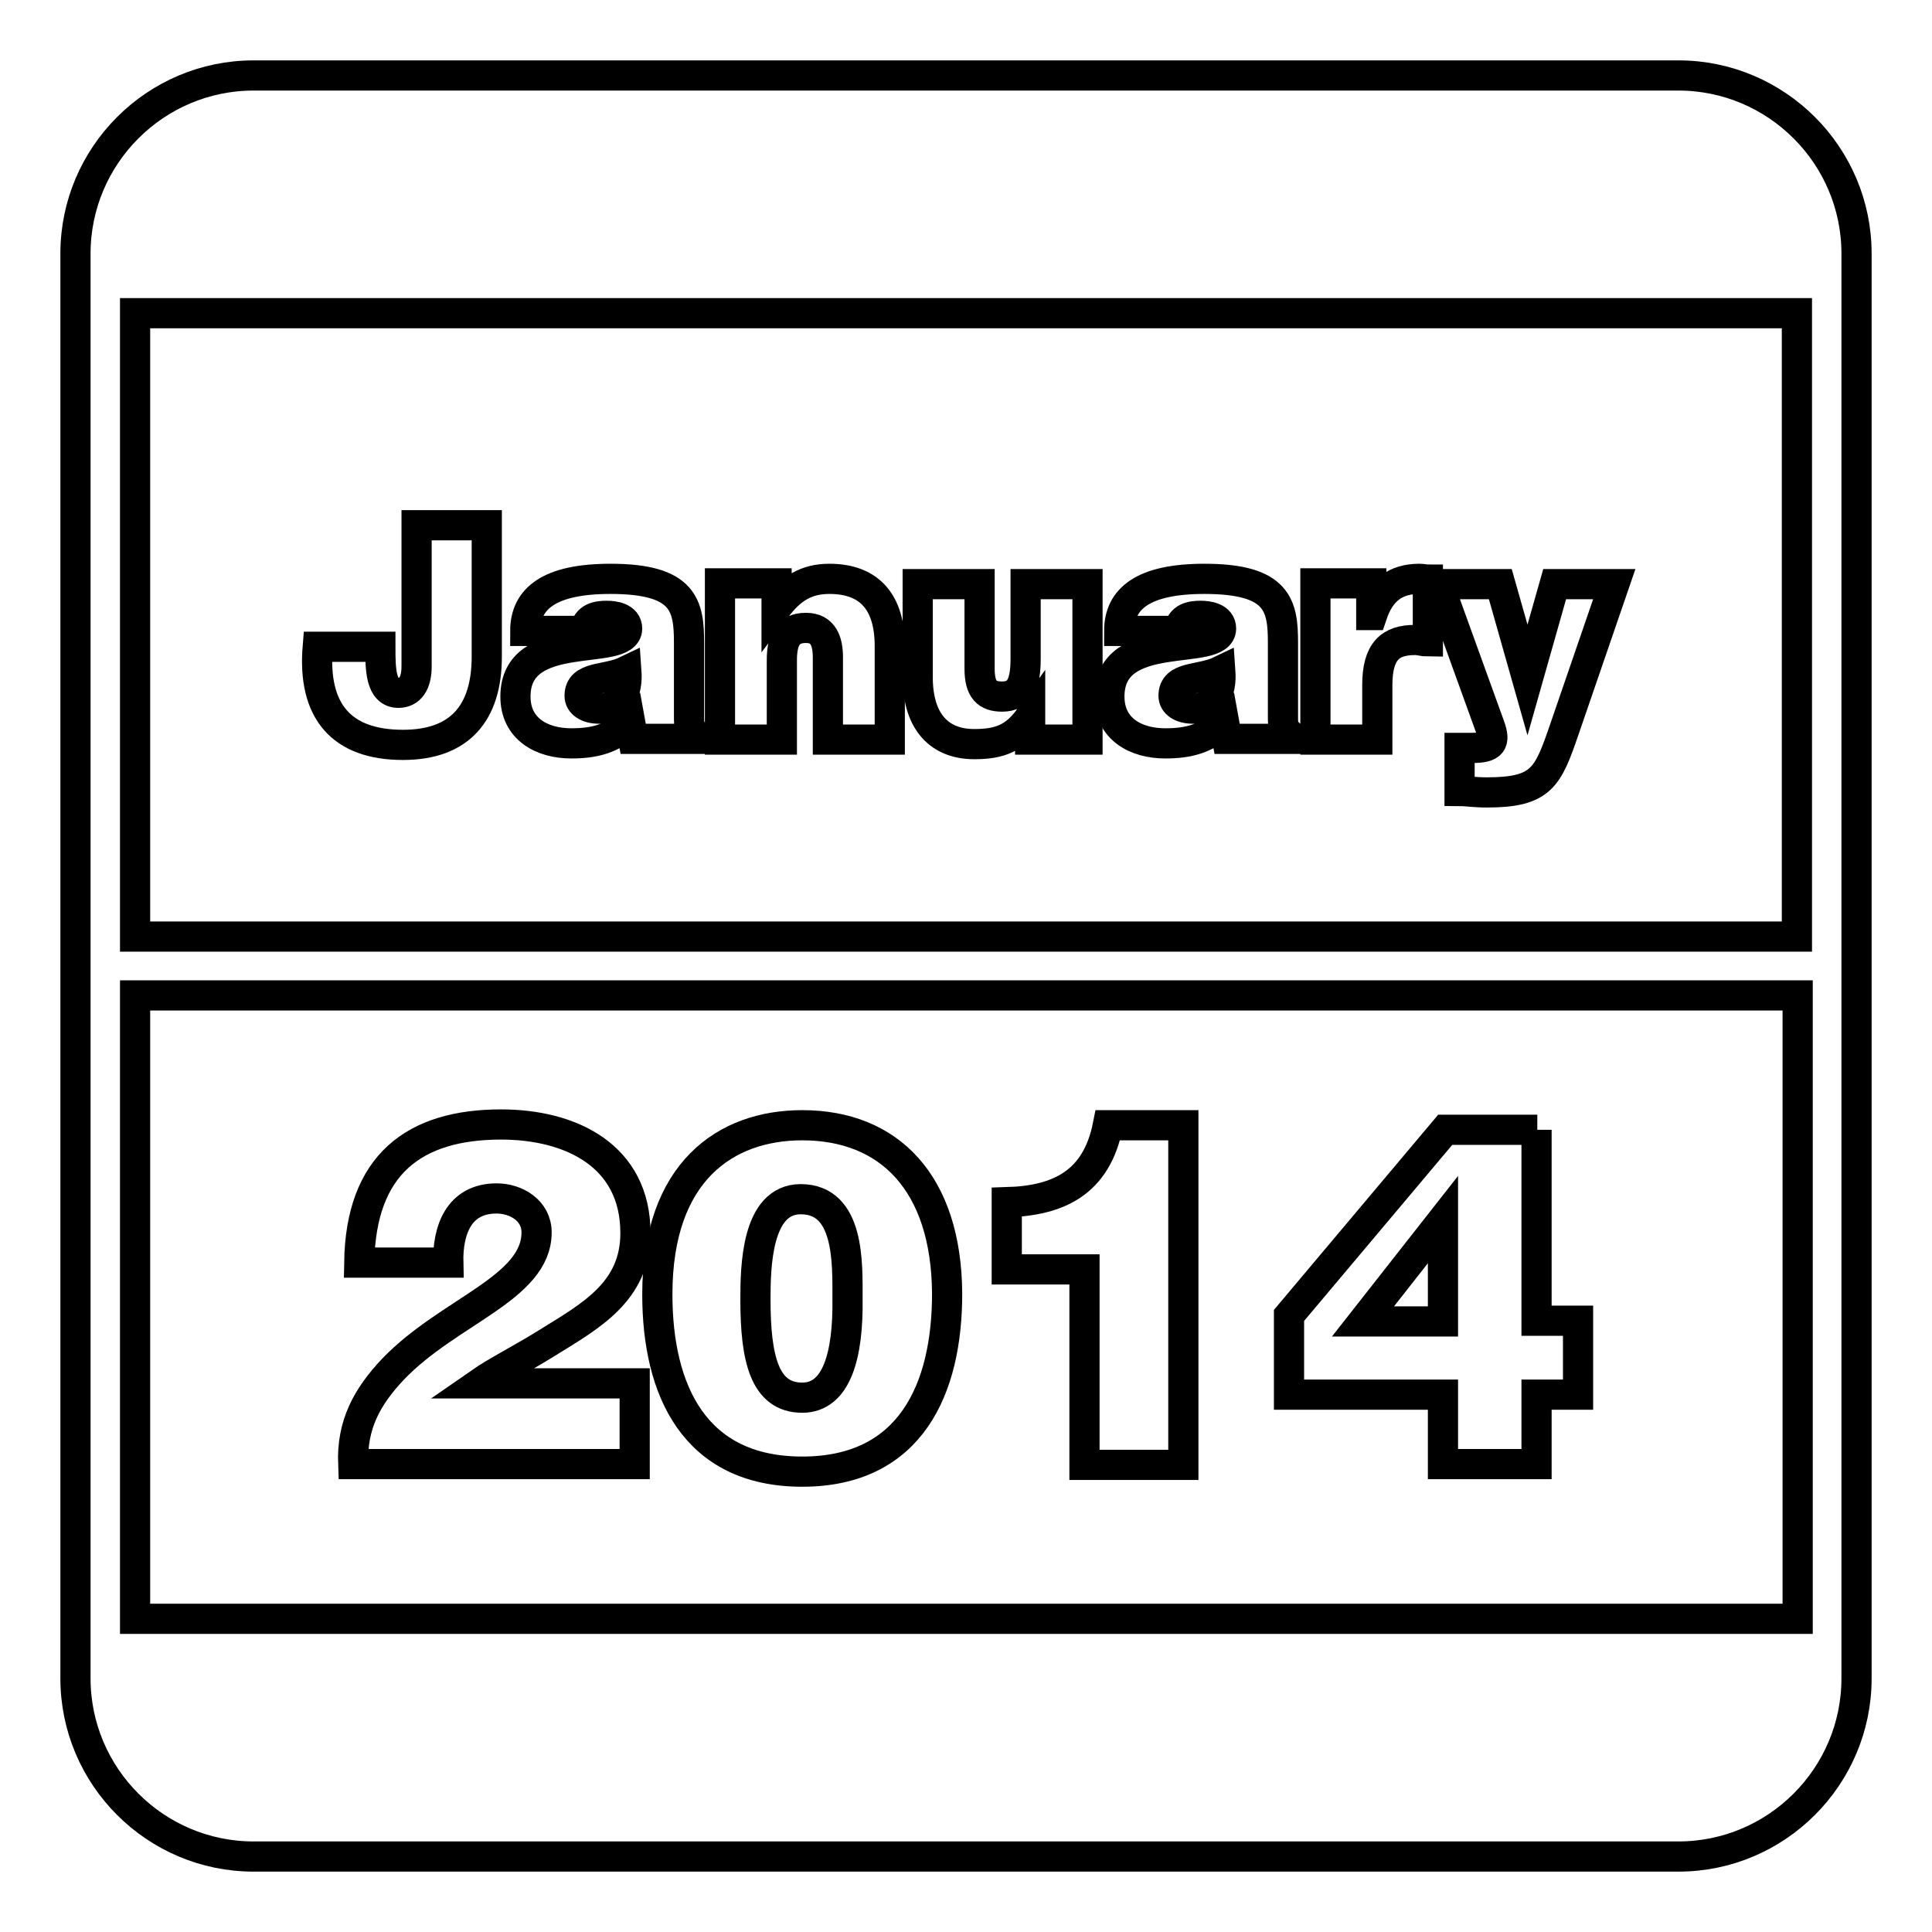 <?xml version="1.0" encoding="utf-8"?>
<!-- Svg Vector Icons : http://www.onlinewebfonts.com/icon -->
<!DOCTYPE svg PUBLIC "-//W3C//DTD SVG 1.1//EN" "http://www.w3.org/Graphics/SVG/1.1/DTD/svg11.dtd">
<svg version="1.1" xmlns="http://www.w3.org/2000/svg" xmlns:xlink="http://www.w3.org/1999/xlink" x="0px" y="0px" viewBox="0 0 256 256" enable-background="new 0 0 256 256" xml:space="preserve">
<g><g><g><g><path stroke-width="4" fill-opacity="0" stroke="#000000"  d="M222.4,10H33.6C20.6,10,10,20.6,10,33.6v188.8c0,13,10.6,23.6,23.6,23.6h188.8c13,0,23.6-10.6,23.6-23.6V33.6C246,20.6,235.4,10,222.4,10z M238.1,41.5v82.6H17.9V41.5H238.1z M17.9,214.5v-82.6h220.3v82.6H17.9z"/><path stroke-width="4" fill-opacity="0" stroke="#000000"  d="M53.4,98.7c7.5,0,11.1-4.2,11.1-11.7V69.6h-9.3v18.7c0,2.3-0.9,3.5-2.4,3.5c-2.4,0-2.4-3.2-2.4-6.1h-8.3C41.4,94.2,45.2,98.7,53.4,98.7z"/><path stroke-width="4" fill-opacity="0" stroke="#000000"  d="M68.3,92.3c0,4.3,3.5,6.2,7.4,6.2c3.1,0,5.4-0.6,7.8-2.8l0.4,2.2h8.5v-0.4c-1.1-0.9-1.1-1.4-1.1-2.6v-9.7c0-4.9-0.6-8.5-10.4-8.5c-8.1,0-11.3,2.6-11.3,6.9h7.9c0.2-1.8,1.7-2,2.9-2c0.9,0,2.7,0.2,2.7,1.7C83,87.2,68.3,83,68.3,92.3z M79.4,93.9c-1.6,0-2.6-0.7-2.6-1.7c0-2.7,3.5-2,6.2-3.3C83.2,91.7,82.2,93.9,79.4,93.9z"/><path stroke-width="4" fill-opacity="0" stroke="#000000"  d="M103.6,87.5c0-2.6,0.7-4.3,3.2-4.3c2.3,0,2.9,1.8,2.9,3.9V98h8.2V85.6c0-5.7-2.6-8.9-8-8.9c-3.1,0-5.1,1.3-7,3.8v-3.2h-7.5V98h8.2L103.6,87.5L103.6,87.5z"/><path stroke-width="4" fill-opacity="0" stroke="#000000"  d="M129.1,98.6c3.4,0,5.4-0.8,7.4-3.6v3h7.6V77.4h-8.2v9.9c0,3.2-0.7,5-3.1,5c-2,0-3-0.9-3-3.7V77.4h-8.2v12.6C121.7,95.8,124.6,98.6,129.1,98.6z"/><path stroke-width="4" fill-opacity="0" stroke="#000000"  d="M147,92.3c0,4.3,3.5,6.2,7.4,6.2c3.1,0,5.4-0.6,7.8-2.8l0.4,2.2h8.5v-0.4c-1.1-0.9-1.1-1.4-1.1-2.6v-9.7c0-4.9-0.6-8.5-10.4-8.5c-8.1,0-11.3,2.6-11.3,6.9h7.9c0.2-1.8,1.7-2,2.9-2c0.9,0,2.7,0.2,2.7,1.7C161.7,87.2,147,83,147,92.3z M158.1,93.9c-1.6,0-2.6-0.7-2.6-1.7c0-2.7,3.5-2,6.2-3.3C161.9,91.7,160.9,93.9,158.1,93.9z"/><path stroke-width="4" fill-opacity="0" stroke="#000000"  d="M182.5,90.8c0-4.5,1.7-6,5-6c0.6,0,1.2,0.2,1.7,0.2v-8.2c-0.4,0-0.7-0.1-1.1-0.1c-3.2,0-5.2,1.5-6.3,4.8h-0.1v-4.2h-7.4V98h8.2L182.5,90.8L182.5,90.8z"/><path stroke-width="4" fill-opacity="0" stroke="#000000"  d="M195.1,99.1c-0.6,0-1.1,0-1.7,0v5.7c0.6,0,2.1,0.2,3.6,0.2c7.3,0,8.1-2,10.3-8.4l6.6-19.2h-7.9l-3.6,12.7l-3.6-12.7h-8.2l6.8,18.8C198.2,98.4,197.7,99.1,195.1,99.1z"/><path stroke-width="4" fill-opacity="0" stroke="#000000"  d="M84.2,163.4c0-10.3-8.6-14.4-17.8-14.4c-11.5,0-18.6,5.3-18.8,18.3h11.8c-0.1-4.3,1.4-8.5,6.4-8.5c2.6,0,5.3,1.6,5.3,4.5c0,7.4-11.6,10.4-19,18.1c-3.5,3.7-5.5,7.4-5.3,12.6h37.3v-10.7H63.5c2.3-1.6,5.7-3.3,8.9-5.3C78.2,174.4,84.2,171.2,84.2,163.4z"/><path stroke-width="4" fill-opacity="0" stroke="#000000"  d="M106.3,149.1c-10.1,0-19.2,6.1-19.2,22.4c0,12.7,4.9,23.5,19.2,23.5c14.4,0,19.2-11,19.2-23.6C125.4,156.7,117.8,149.1,106.3,149.1z M106.3,185.2c-5,0-6.2-5.2-6.2-13c0-4.2,0.1-13.3,6-13.3c6.5,0,6.2,8.5,6.2,13.2C112.4,179.5,110.9,185.2,106.3,185.2z"/><path stroke-width="4" fill-opacity="0" stroke="#000000"  d="M133.4,159.3v8.9h10.3v25.9h13.1v-45h-10C145.3,156.7,140.3,159.1,133.4,159.3z"/><path stroke-width="4" fill-opacity="0" stroke="#000000"  d="M203.7,149.7h-12.2l-20.7,24.6v10.5h20.4v9.2h12.4v-9.2h5.5V175h-5.5V149.7z M191.2,175.1h-10.6l10.6-13.5V175.1z"/></g></g><g></g><g></g><g></g><g></g><g></g><g></g><g></g><g></g><g></g><g></g><g></g><g></g><g></g><g></g><g></g></g></g>
</svg>